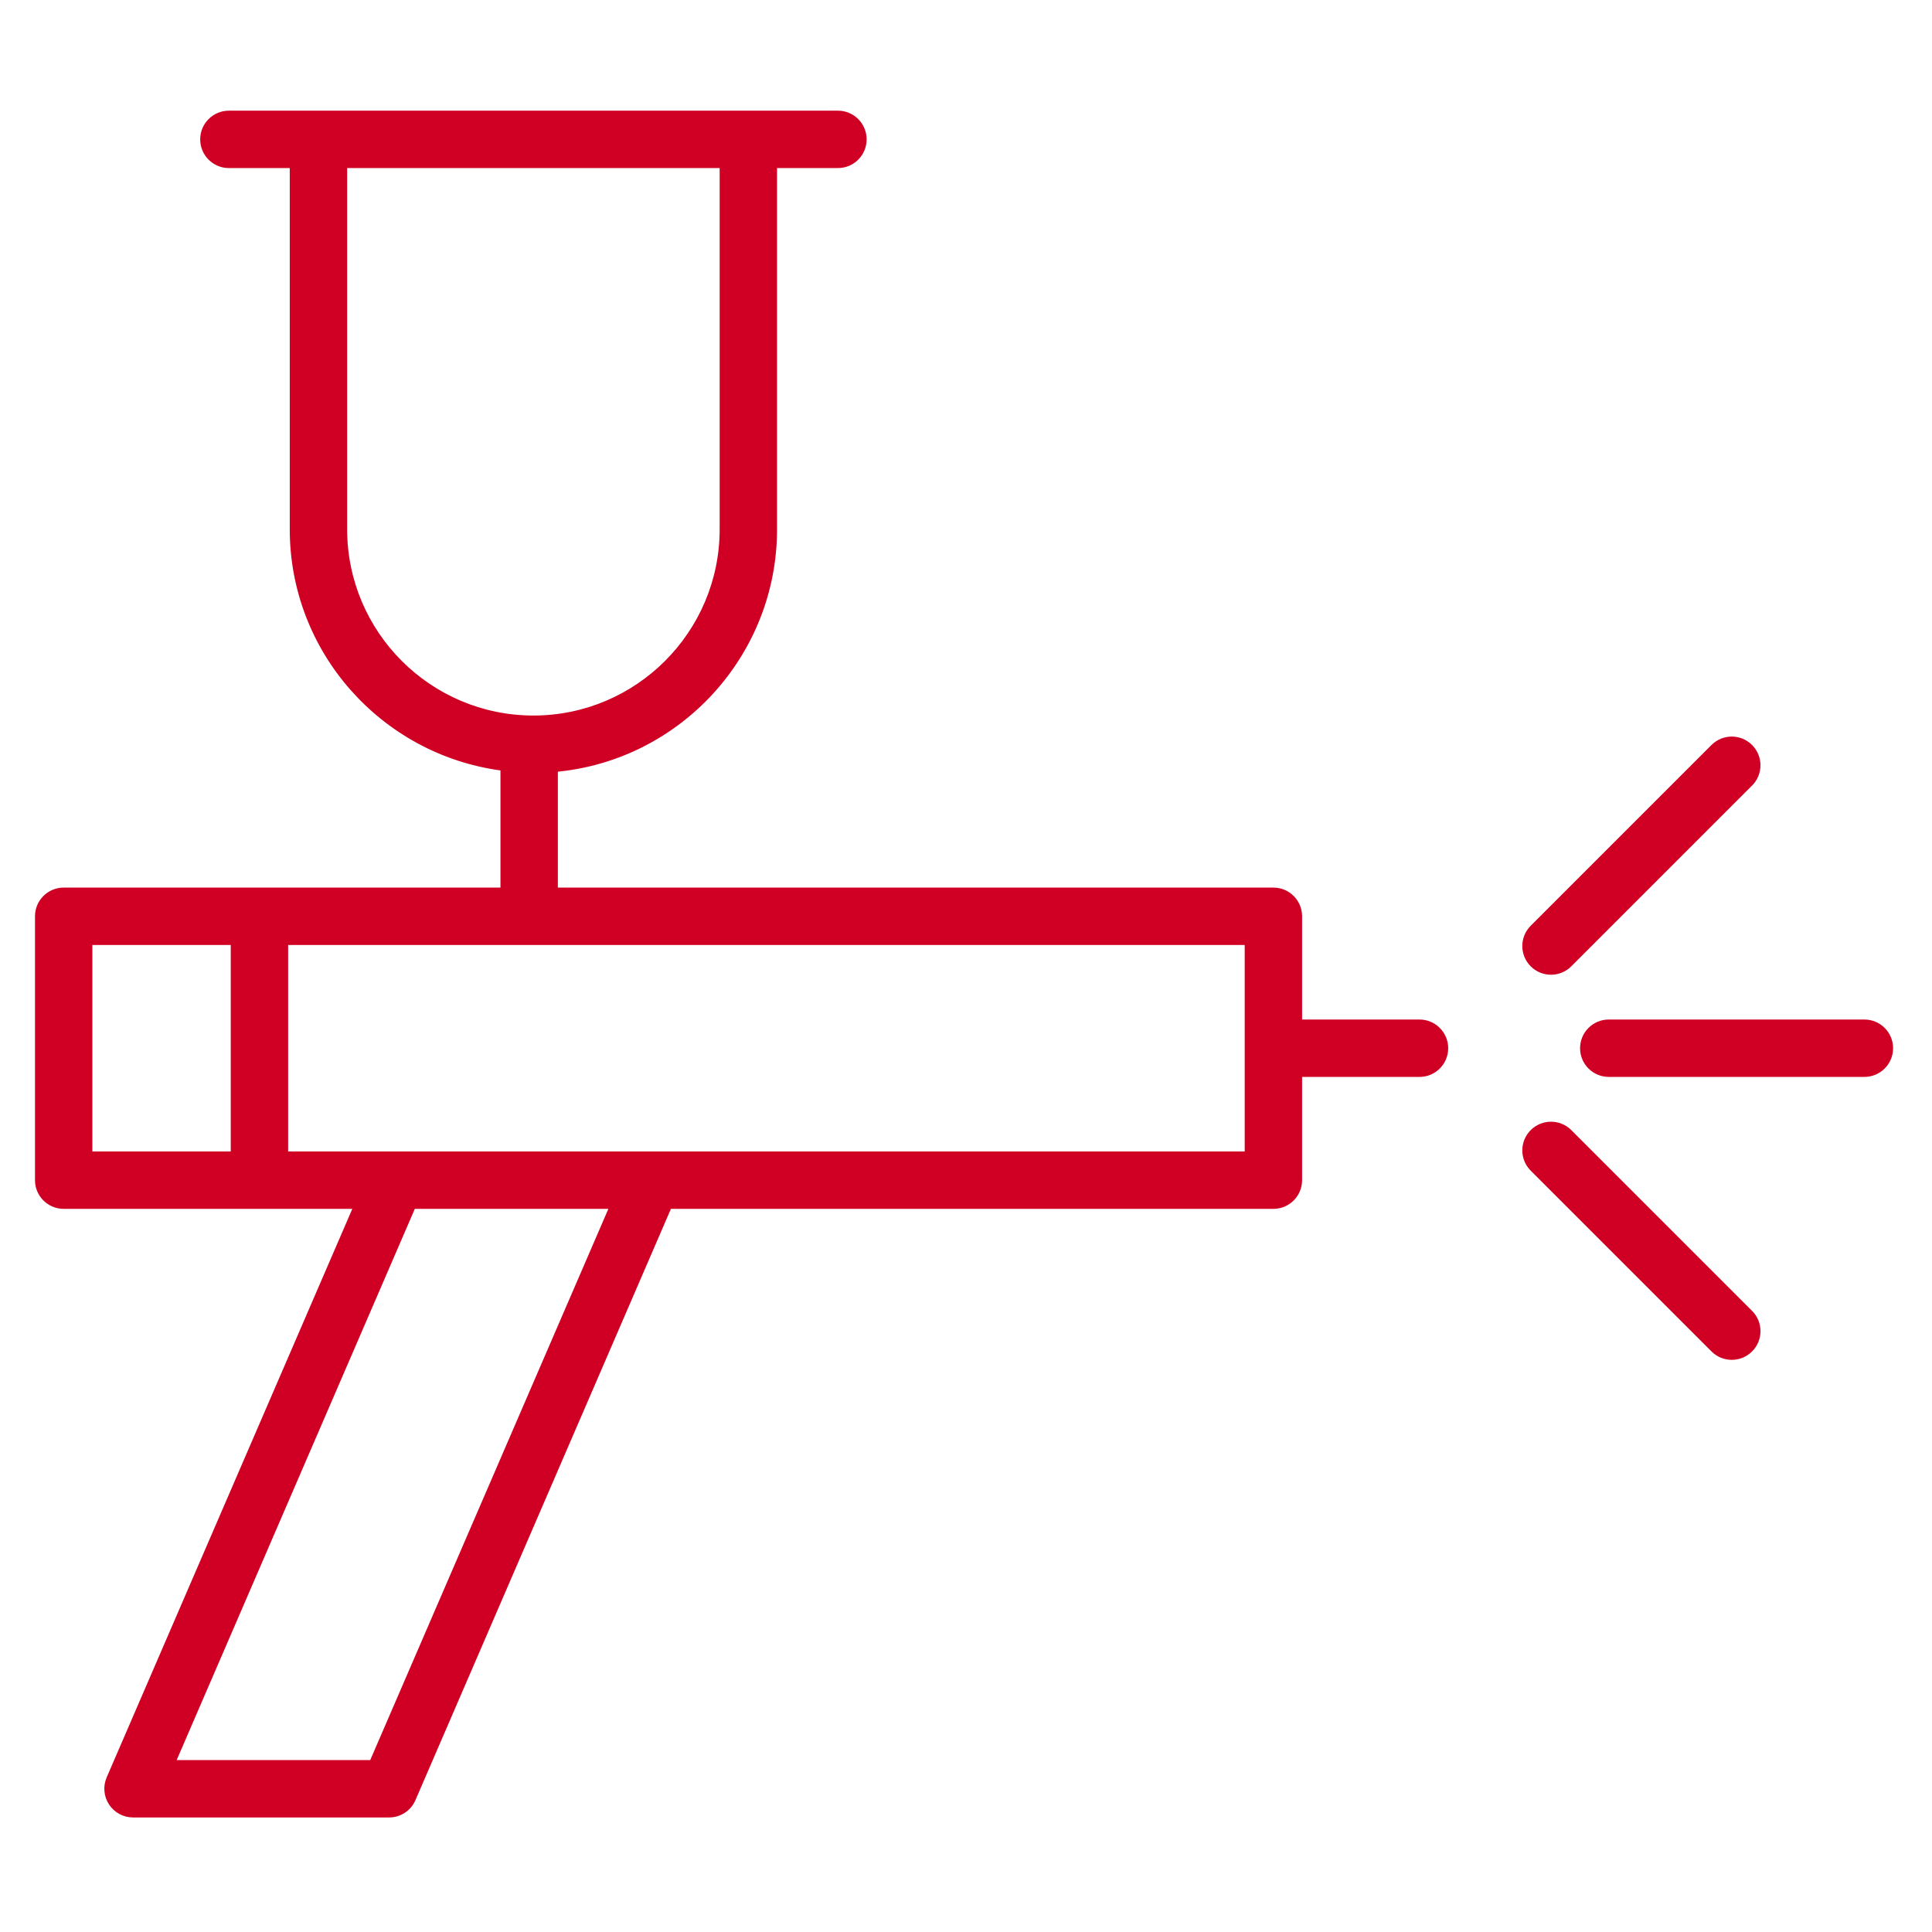 <?xml version="1.0" encoding="UTF-8"?> <svg xmlns="http://www.w3.org/2000/svg" width="101" height="101" viewBox="0 0 101 101" fill="none"> <path d="M74.208 53.298H68.07V47.901C68.07 47.072 67.398 46.401 66.57 46.401H29.163V40.342C35.588 39.699 40.622 34.261 40.622 27.669V8.786H43.805C44.634 8.786 45.305 8.115 45.305 7.286C45.305 6.457 44.634 5.786 43.805 5.786H11.966C11.137 5.786 10.466 6.457 10.466 7.286C10.466 8.115 11.137 8.786 11.966 8.786H15.148V27.669C15.148 34.107 19.954 39.431 26.163 40.276V46.401H3.329C2.5 46.401 1.829 47.072 1.829 47.901V61.696C1.829 62.524 2.5 63.196 3.329 63.196H18.418L5.577 92.917C5.377 93.38 5.423 93.914 5.701 94.336C5.979 94.758 6.45 95.012 6.954 95.012H20.341C20.94 95.012 21.481 94.657 21.718 94.107L35.062 63.223C35.066 63.214 35.067 63.205 35.07 63.197H66.57C67.398 63.197 68.07 62.525 68.07 61.697V56.299H74.208C75.036 56.299 75.708 55.627 75.708 54.799C75.708 53.971 75.036 53.298 74.208 53.298ZM18.148 27.669V8.786H37.622V27.669C37.622 33.038 33.254 37.406 27.885 37.406C22.516 37.406 18.148 33.038 18.148 27.669ZM4.829 49.401H12.063V60.196H4.829V49.401ZM19.355 92.012H9.236L21.674 63.223C21.678 63.214 21.679 63.205 21.682 63.197H31.804L19.355 92.012ZM65.07 60.196H15.063V49.401H65.07V60.196Z" fill="#CF0023"></path> <path d="M81.082 50.956C81.466 50.956 81.85 50.81 82.143 50.517L91.593 41.067C92.179 40.482 92.179 39.531 91.593 38.946C91.007 38.36 90.058 38.36 89.472 38.946L80.022 48.396C79.436 48.981 79.436 49.932 80.022 50.517C80.314 50.81 80.698 50.956 81.082 50.956Z" fill="#CF0023"></path> <path d="M97.466 53.298H84.102C83.274 53.298 82.602 53.97 82.602 54.798C82.602 55.626 83.274 56.298 84.102 56.298H97.466C98.294 56.298 98.966 55.626 98.966 54.798C98.966 53.97 98.294 53.298 97.466 53.298Z" fill="#CF0023"></path> <path d="M82.143 59.079C81.557 58.493 80.608 58.493 80.022 59.079C79.436 59.665 79.436 60.614 80.022 61.2L89.472 70.65C89.765 70.943 90.149 71.089 90.533 71.089C90.917 71.089 91.301 70.943 91.594 70.65C92.18 70.064 92.18 69.115 91.594 68.529L82.143 59.079Z" fill="#CF0023"></path> </svg> 